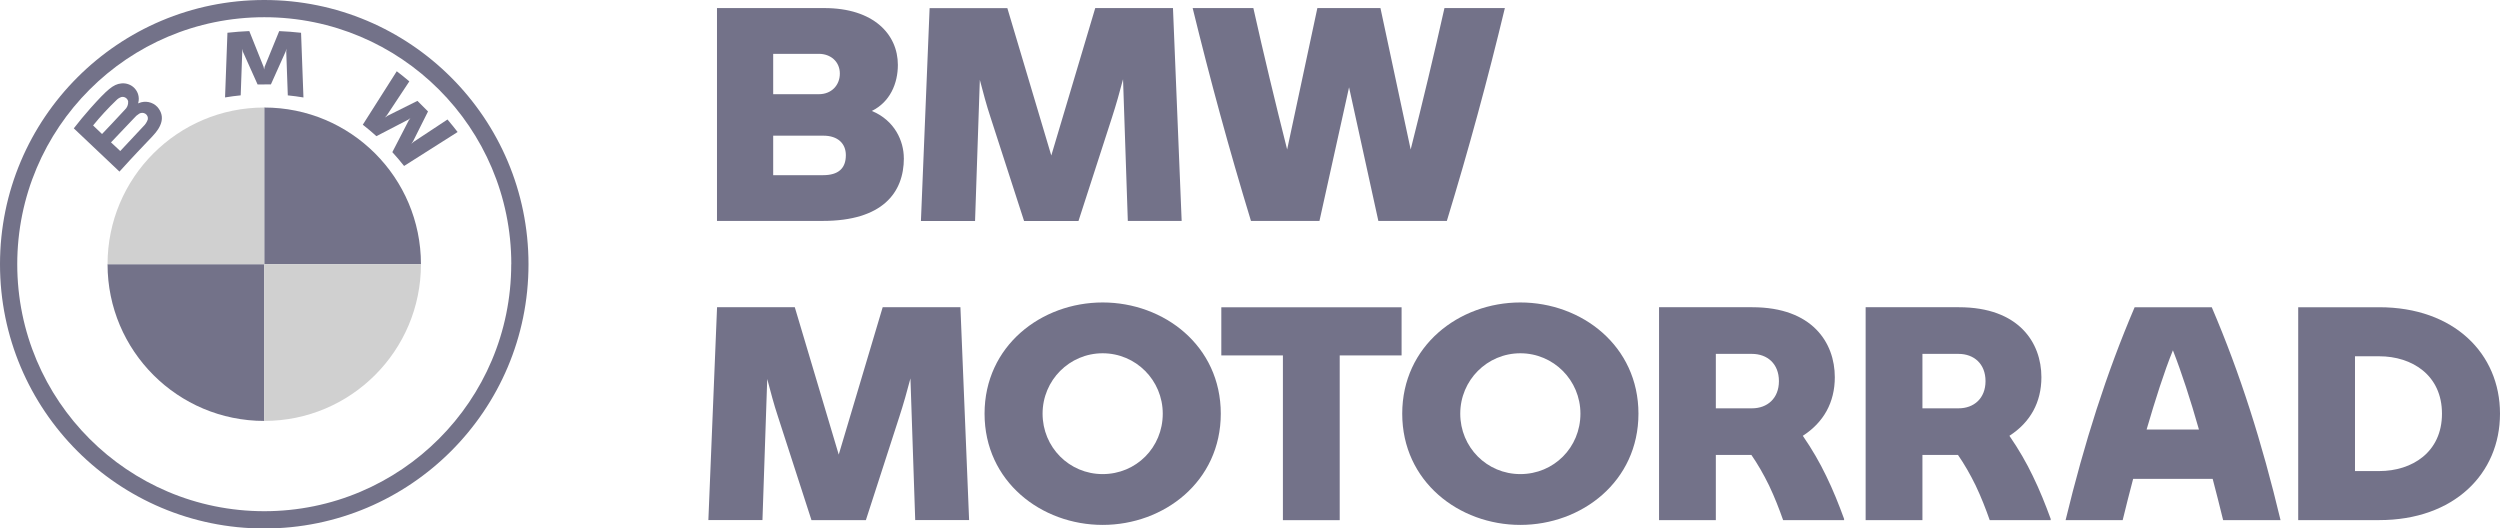 <?xml version="1.0" encoding="UTF-8"?>
<svg xmlns="http://www.w3.org/2000/svg" id="Layer_2" data-name="Layer 2" viewBox="0 0 1015.99 214.78">
  <defs>
    <style>
      .cls-1 {
        fill: #737289;
      }

      .cls-2 {
        fill: #d0d0d0;
      }
    </style>
  </defs>
  <g id="Layer_1-2" data-name="Layer 1">
    <g>
      <path class="cls-1" d="M367.33,64.27c0,14.09-8.75,25.51-32.94,25.51h-43.01V3.28h43.62c20.05,0,29.89,10.69,29.89,23.09,0,7.53-3.16,15.06-10.58,18.72,9.36,3.89,13,12.28,13,19.2,0,0,.02-.02.02-.02ZM314.22,21.87v16.41h18.59c4.98,0,8.5-3.53,8.5-8.39s-3.77-8.01-8.5-8.01h-18.59ZM343.75,63.05c0-4.73-3.28-7.91-9.11-7.91h-20.42v16.05h20.3c6.08,0,9.23-2.67,9.23-8.14Z"></path>
      <path class="cls-1" d="M458.34,89.79l-1.94-57.59c-1.34,5.11-2.8,10.33-4.5,15.56l-13.61,42.05h-22.11l-13.61-42.05c-1.7-5.11-3.03-10.2-4.37-15.31l-1.94,57.36h-22l3.53-86.51h31.59l17.86,59.9,17.86-59.92h31.59l3.53,86.51h-21.89.01Z"></path>
      <path class="cls-1" d="M611.57,3.28c-7.05,29.28-14.58,57-23.58,86.51h-27.83l-11.91-54.31-12.03,54.31h-27.83c-9-29.53-16.53-57.23-23.7-86.51h24.67c4.12,18.47,8.88,38.28,13.73,57.48l12.28-57.48h25.64l12.28,57.48c4.86-19.2,9.59-39,13.73-57.48h24.55-.02.02Z"></path>
      <path class="cls-1" d="M371.94,211.37l-1.94-57.59c-1.34,5.11-2.8,10.33-4.5,15.55l-13.61,42.05h-22.11l-13.61-42.05c-1.7-5.11-3.03-10.2-4.37-15.31l-1.94,57.34h-21.98l3.53-86.51h31.59l17.86,59.9,17.86-59.9h31.59l3.53,86.51h-21.87l-.04.02h0Z"></path>
      <path class="cls-1" d="M400.12,168.12c0-27.58,23.08-45.2,48-45.2s48,17.62,48,45.2-23.08,45.2-48,45.2-48-17.62-48-45.2ZM472.54,168.12c0-13.61-10.94-24.55-24.42-24.55s-24.42,10.94-24.42,24.55,10.81,24.55,24.42,24.55,24.42-10.81,24.42-24.55Z"></path>
      <path class="cls-1" d="M569.61,144.44h-25.16v66.95h-23.08v-66.95h-25.03v-19.56h73.26v19.56h.01Z"></path>
      <path class="cls-1" d="M569.86,168.12c0-27.58,23.08-45.2,48-45.2s48,17.62,48,45.2-23.08,45.2-48,45.2-48-17.62-48-45.2ZM642.28,168.12c0-13.61-10.94-24.55-24.42-24.55s-24.42,10.94-24.42,24.55,10.81,24.55,24.42,24.55,24.42-10.81,24.42-24.55Z"></path>
      <path class="cls-1" d="M749.43,210.89v.48h-24.78c-1.58-4.5-3.41-9.23-5.72-14.09-2.19-4.5-4.73-8.88-7.17-12.39h-14.45v26.48h-23.08v-86.51h37.9c24.42,0,33.53,14.45,33.53,28.44,0,10.2-4.5,18.34-13,23.81,3.77,5.47,6.92,10.94,9.48,16.28,2.8,5.72,5.22,11.78,7.3,17.5h-.02.01ZM697.31,165.94h14.7c6.2,0,10.94-4.02,10.94-11.06s-4.73-11.06-10.94-11.06h-14.7v22.13h0Z"></path>
      <path class="cls-1" d="M833.39,210.89v.48h-24.78c-1.58-4.5-3.41-9.23-5.72-14.09-2.19-4.5-4.73-8.88-7.17-12.39h-14.45v26.48h-23.08v-86.51h37.9c24.42,0,33.53,14.45,33.53,28.44,0,10.2-4.5,18.34-13,23.81,3.77,5.47,6.92,10.94,9.48,16.28,2.8,5.72,5.22,11.78,7.3,17.5h-.02.01ZM781.27,165.94h14.7c6.2,0,10.94-4.02,10.94-11.06s-4.73-11.06-10.94-11.06h-14.7v22.13h0Z"></path>
      <path class="cls-1" d="M899.23,194.61h-32.33c-1.45,5.59-2.92,11.17-4.25,16.76h-23.2c7.66-31.59,16.53-59.53,28.06-86.51h31.34c11.55,26.97,20.4,54.92,27.95,86.51h-23.33c-1.34-5.59-2.8-11.17-4.25-16.76h.01ZM893.64,174.56c-3.41-12.03-7.05-23.2-10.58-32.2-3.64,8.98-7.17,20.17-10.69,32.2h21.27Z"></path>
      <path class="cls-1" d="M1015.99,168.12c0,24.42-18.7,43.25-49.09,43.25h-32.92v-86.51h32.92c30.37,0,49.09,18.83,49.09,43.25v.02h0ZM992.41,168.12c0-15.67-12.16-23.33-25.51-23.33h-9.84v46.65h9.84c13.36,0,25.51-7.66,25.51-23.33h0Z"></path>
      <g id="Layer_2-2" data-name="Layer 2">
        <g id="Layer_1-2" data-name="Layer 1-2">
          <path id="Shape" class="cls-1" d="M107.39,0C48.08,0,0,48.08,0,107.39s48.08,107.39,107.39,107.39,107.39-48.08,107.39-107.39h0C214.78,48.07,166.7,0,107.4,0c0,0,0,0-.01,0ZM207.76,107.38c0,55.44-44.94,100.37-100.37,100.37S7.01,162.81,7.01,107.38,51.95,7,107.39,7c55.44-.01,100.39,44.92,100.4,100.35v.02h-.02Z"></path>
          <g id="Group">
            <path id="W" class="cls-1" d="M159.44,61.83c1.46,1.57,3.58,4.09,4.78,5.62l21.75-13.8c-1.09-1.41-2.82-3.58-4.11-5.09l-13.77,9.09-.94.81.71-1.02,6.08-12.14-4.3-4.3-12.19,6.08-1.03.71.81-.94,9.12-13.77c-1.61-1.36-3.14-2.62-5.11-4.12l-13.8,21.72c1.76,1.34,4.05,3.32,5.53,4.66l12.99-6.74.84-.61-.62.82-6.73,13.01Z"></path>
            <path id="M" class="cls-1" d="M110.1,34.29l5.97-13.31.37-1.19-.11,1.19.63,17.78c2.08.2,4.23.49,6.36.85l-.97-26.29c-2.96-.32-5.97-.56-8.88-.68l-5.93,14.51-.2,1.09-.22-1.09-5.81-14.52c-2.95.12-5.9.36-8.88.68l-.97,26.29c2.13-.36,4.28-.65,6.36-.85l.63-17.72-.11-1.19.38,1.19,5.97,13.31,5.38-.05Z"></path>
            <path id="B_22d" data-name="B 22d" class="cls-1" d="M62.04,55.28c3.44-3.58,5.38-7.79,1.95-11.78-1.94-2.09-5-2.72-7.61-1.58l-.25.11.05-.2c.67-2.43-.19-5.02-2.16-6.58-1.35-1.06-3.07-1.54-4.78-1.34-3.23.33-5.71,2.53-12.46,10.06-2.04,2.28-5.01,5.87-6.79,8.19l18.56,17.58c6.15-6.8,8.65-9.33,13.5-14.45ZM37.83,50.98c2.97-3.65,6.16-7.11,9.56-10.36.54-.54,1.21-.95,1.94-1.19,1.24-.28,2.48.51,2.75,1.75,0,.01,0,.02,0,.03.11,1.3-.41,2.58-1.39,3.44-1.97,2.22-9.22,9.81-9.22,9.81l-3.64-3.48ZM45.1,57.87s7.06-7.47,9.37-9.85c.6-.73,1.32-1.35,2.13-1.84.78-.45,1.74-.43,2.5.06.77.5,1.15,1.42.96,2.32-.37,1.07-1,2.04-1.83,2.82l-9.36,10-3.76-3.51Z"></path>
          </g>
          <path id="Path" class="cls-1" d="M171.07,107.38h-63.68v-63.68c35.16-.01,63.67,28.48,63.68,63.63v.05Z"></path>
          <path id="Path-2" class="cls-1" d="M107.39,107.38v63.68c-35.16.01-63.67-28.48-63.68-63.63,0-.02,0-.03,0-.05h63.68Z"></path>
          <path id="Path-3" class="cls-2" d="M107.39,43.7v63.68h-63.68c-.01-35.16,28.48-63.67,63.63-63.68.02,0,.03,0,.05,0Z"></path>
          <path id="Path-4" class="cls-2" d="M171.07,107.38c.01,35.16-28.48,63.67-63.63,63.68h-.05v-63.68h63.68Z"></path>
        </g>
      </g>
    </g>
  </g>
</svg>
